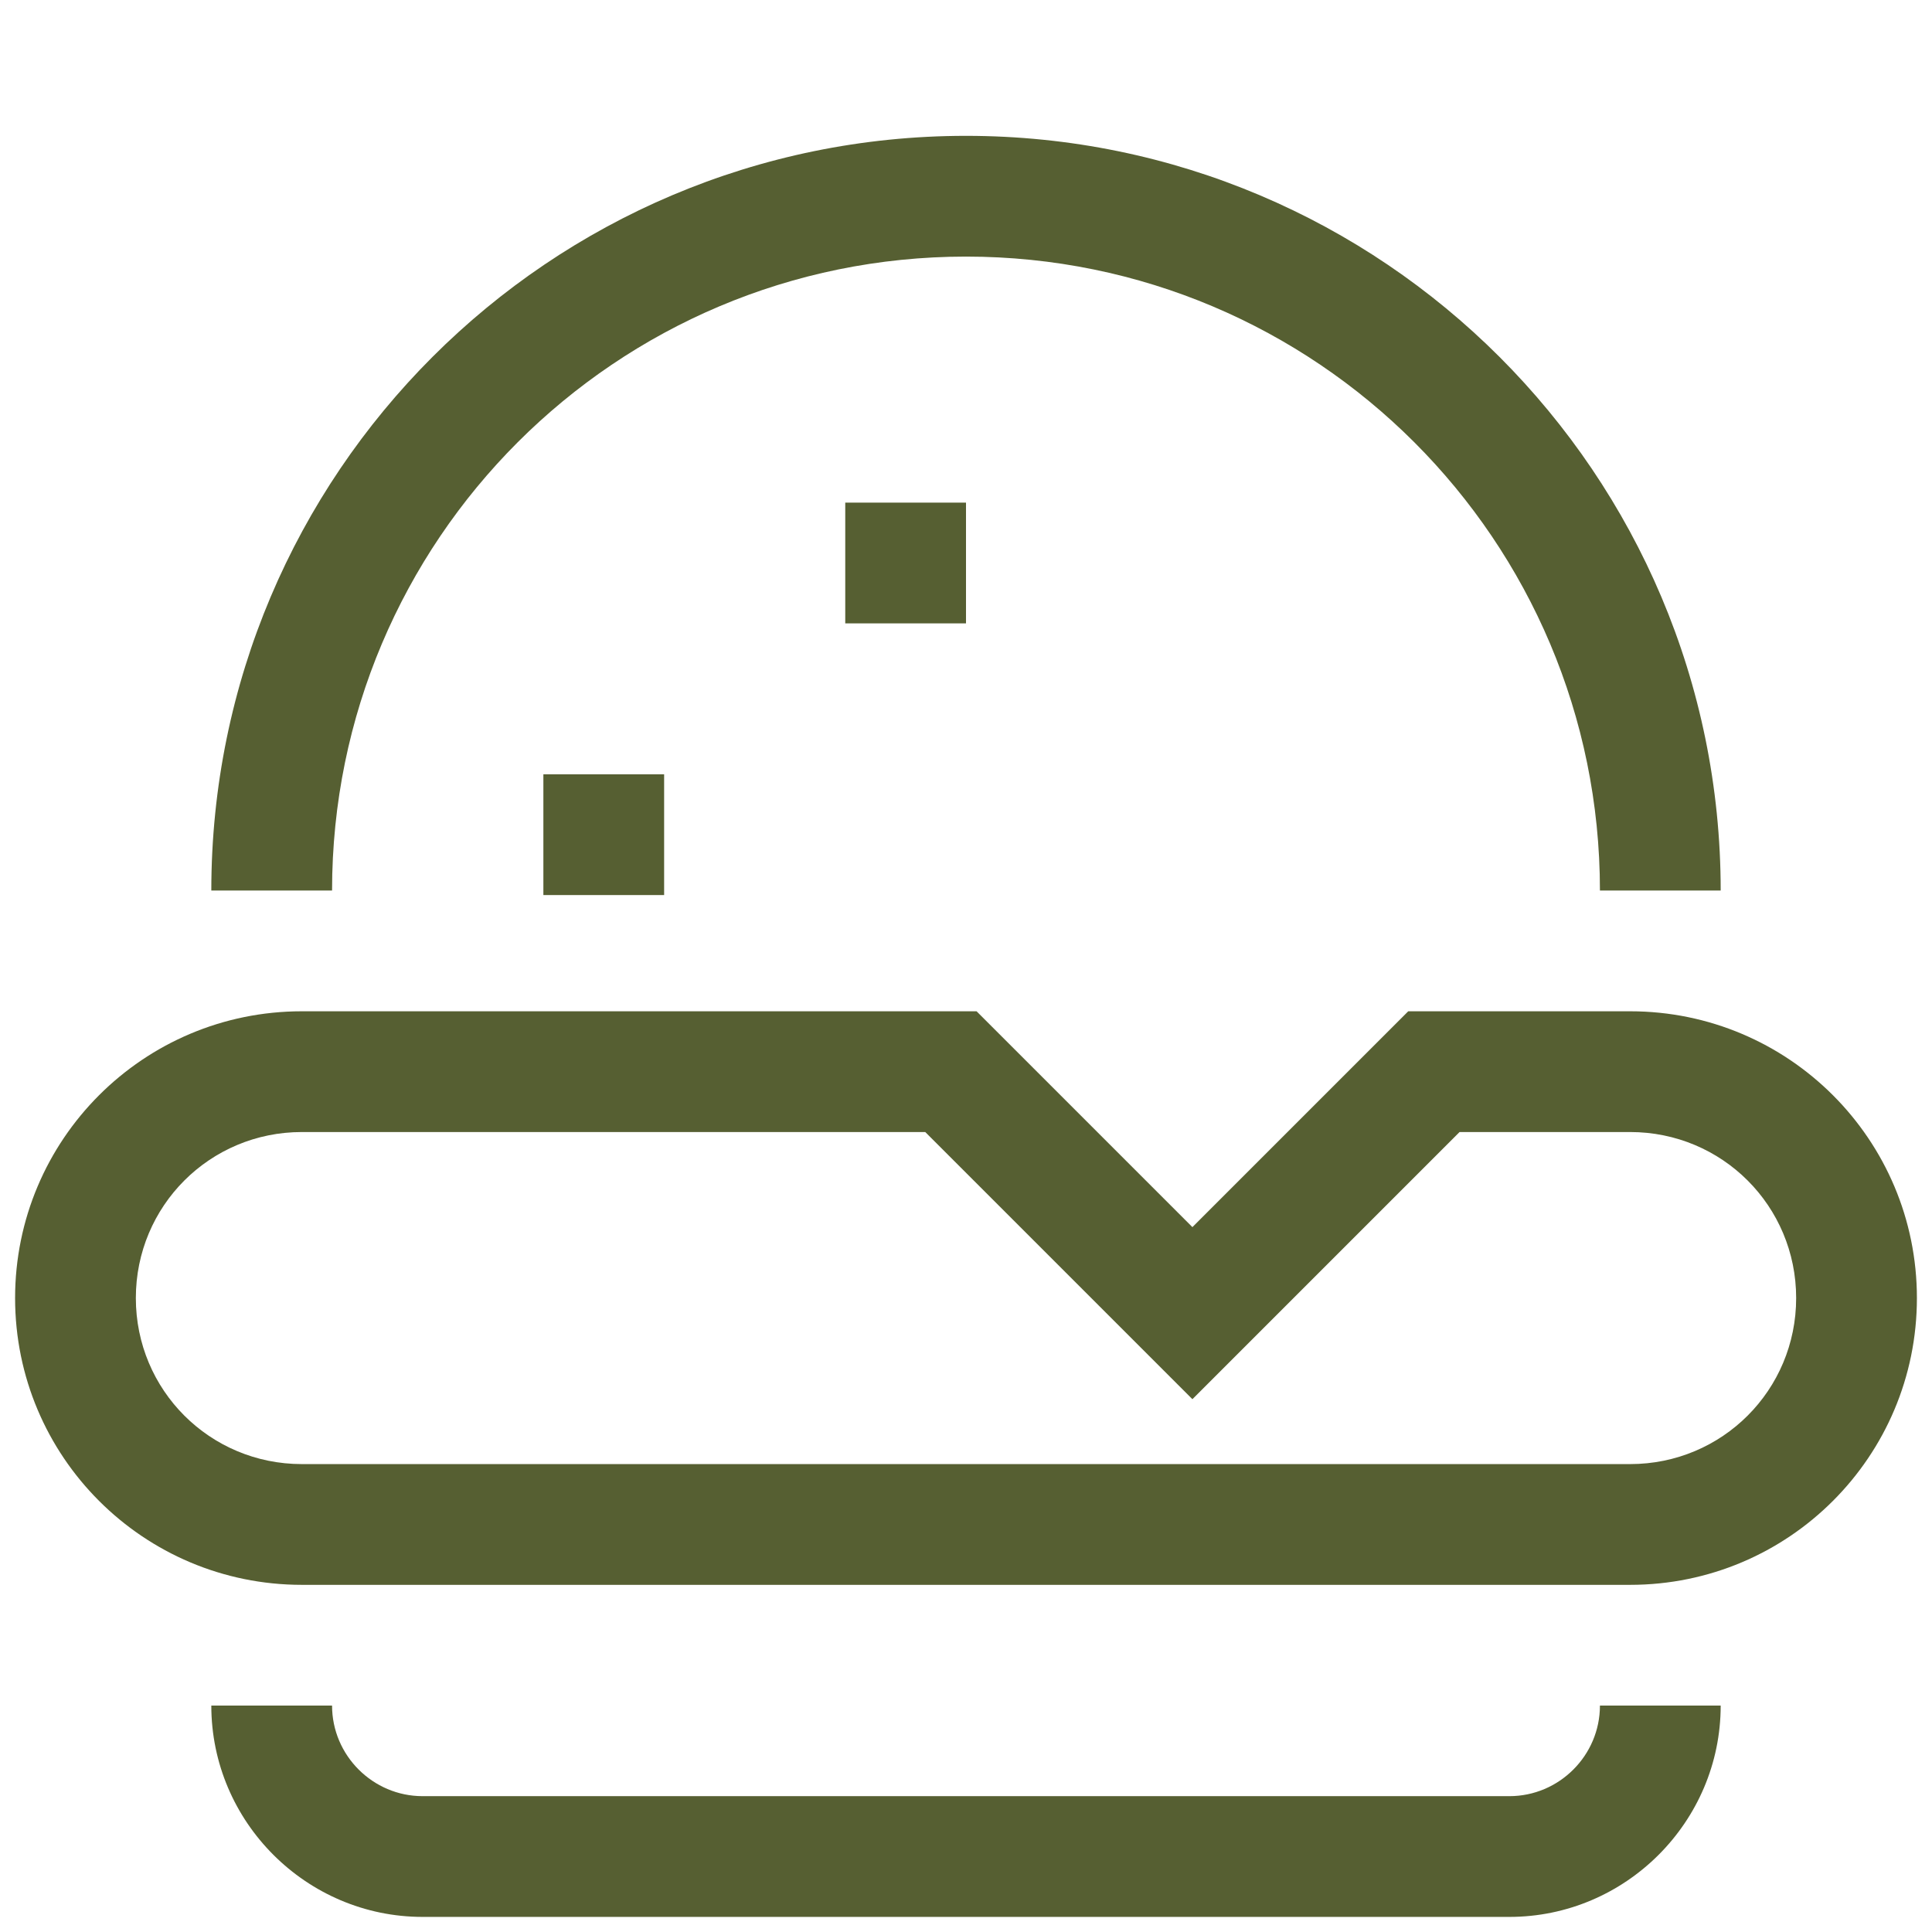 <?xml version="1.0" encoding="UTF-8"?> <svg xmlns="http://www.w3.org/2000/svg" width="32" height="32" viewBox="0 0 32 32" fill="none"><path d="M25 31.75C26.925 31.75 28.5 30.175 28.5 28.25H26.5C26.5 29.075 25.825 29.75 25 29.75H7C6.175 29.75 5.5 29.075 5.5 28.25H3.5C3.5 30.175 5.075 31.75 7 31.75H25Z" fill="#565F32"></path><path d="M5.5 14.75C5.5 8.95 10.2 4.25 16 4.25C21.8 4.25 26.5 8.95 26.5 14.75H28.5C28.5 7.85 22.9 2.25 16 2.25C9.1 2.25 3.5 7.85 3.5 14.75H5.5Z" fill="#565F32"></path><path d="M27 16.75H23.325L19.75 20.325L16.175 16.75H5C2.375 16.75 0.25 18.875 0.25 21.5C0.25 24.125 2.375 26.25 5 26.25H27C29.625 26.25 31.75 24.125 31.75 21.5C31.75 18.875 29.625 16.75 27 16.75ZM27 24.25H5C3.475 24.25 2.25 23.025 2.25 21.5C2.25 19.975 3.475 18.75 5 18.75H15.325L19.75 23.175L24.175 18.75H27C28.525 18.75 29.75 19.975 29.75 21.5C29.75 23.025 28.525 24.25 27 24.25Z" fill="#565F32"></path><path d="M11 12.825H9V14.825H11V12.825Z" fill="#565F32"></path><path d="M16 8.325H14V10.325H16V8.325Z" fill="#565F32"></path></svg> 